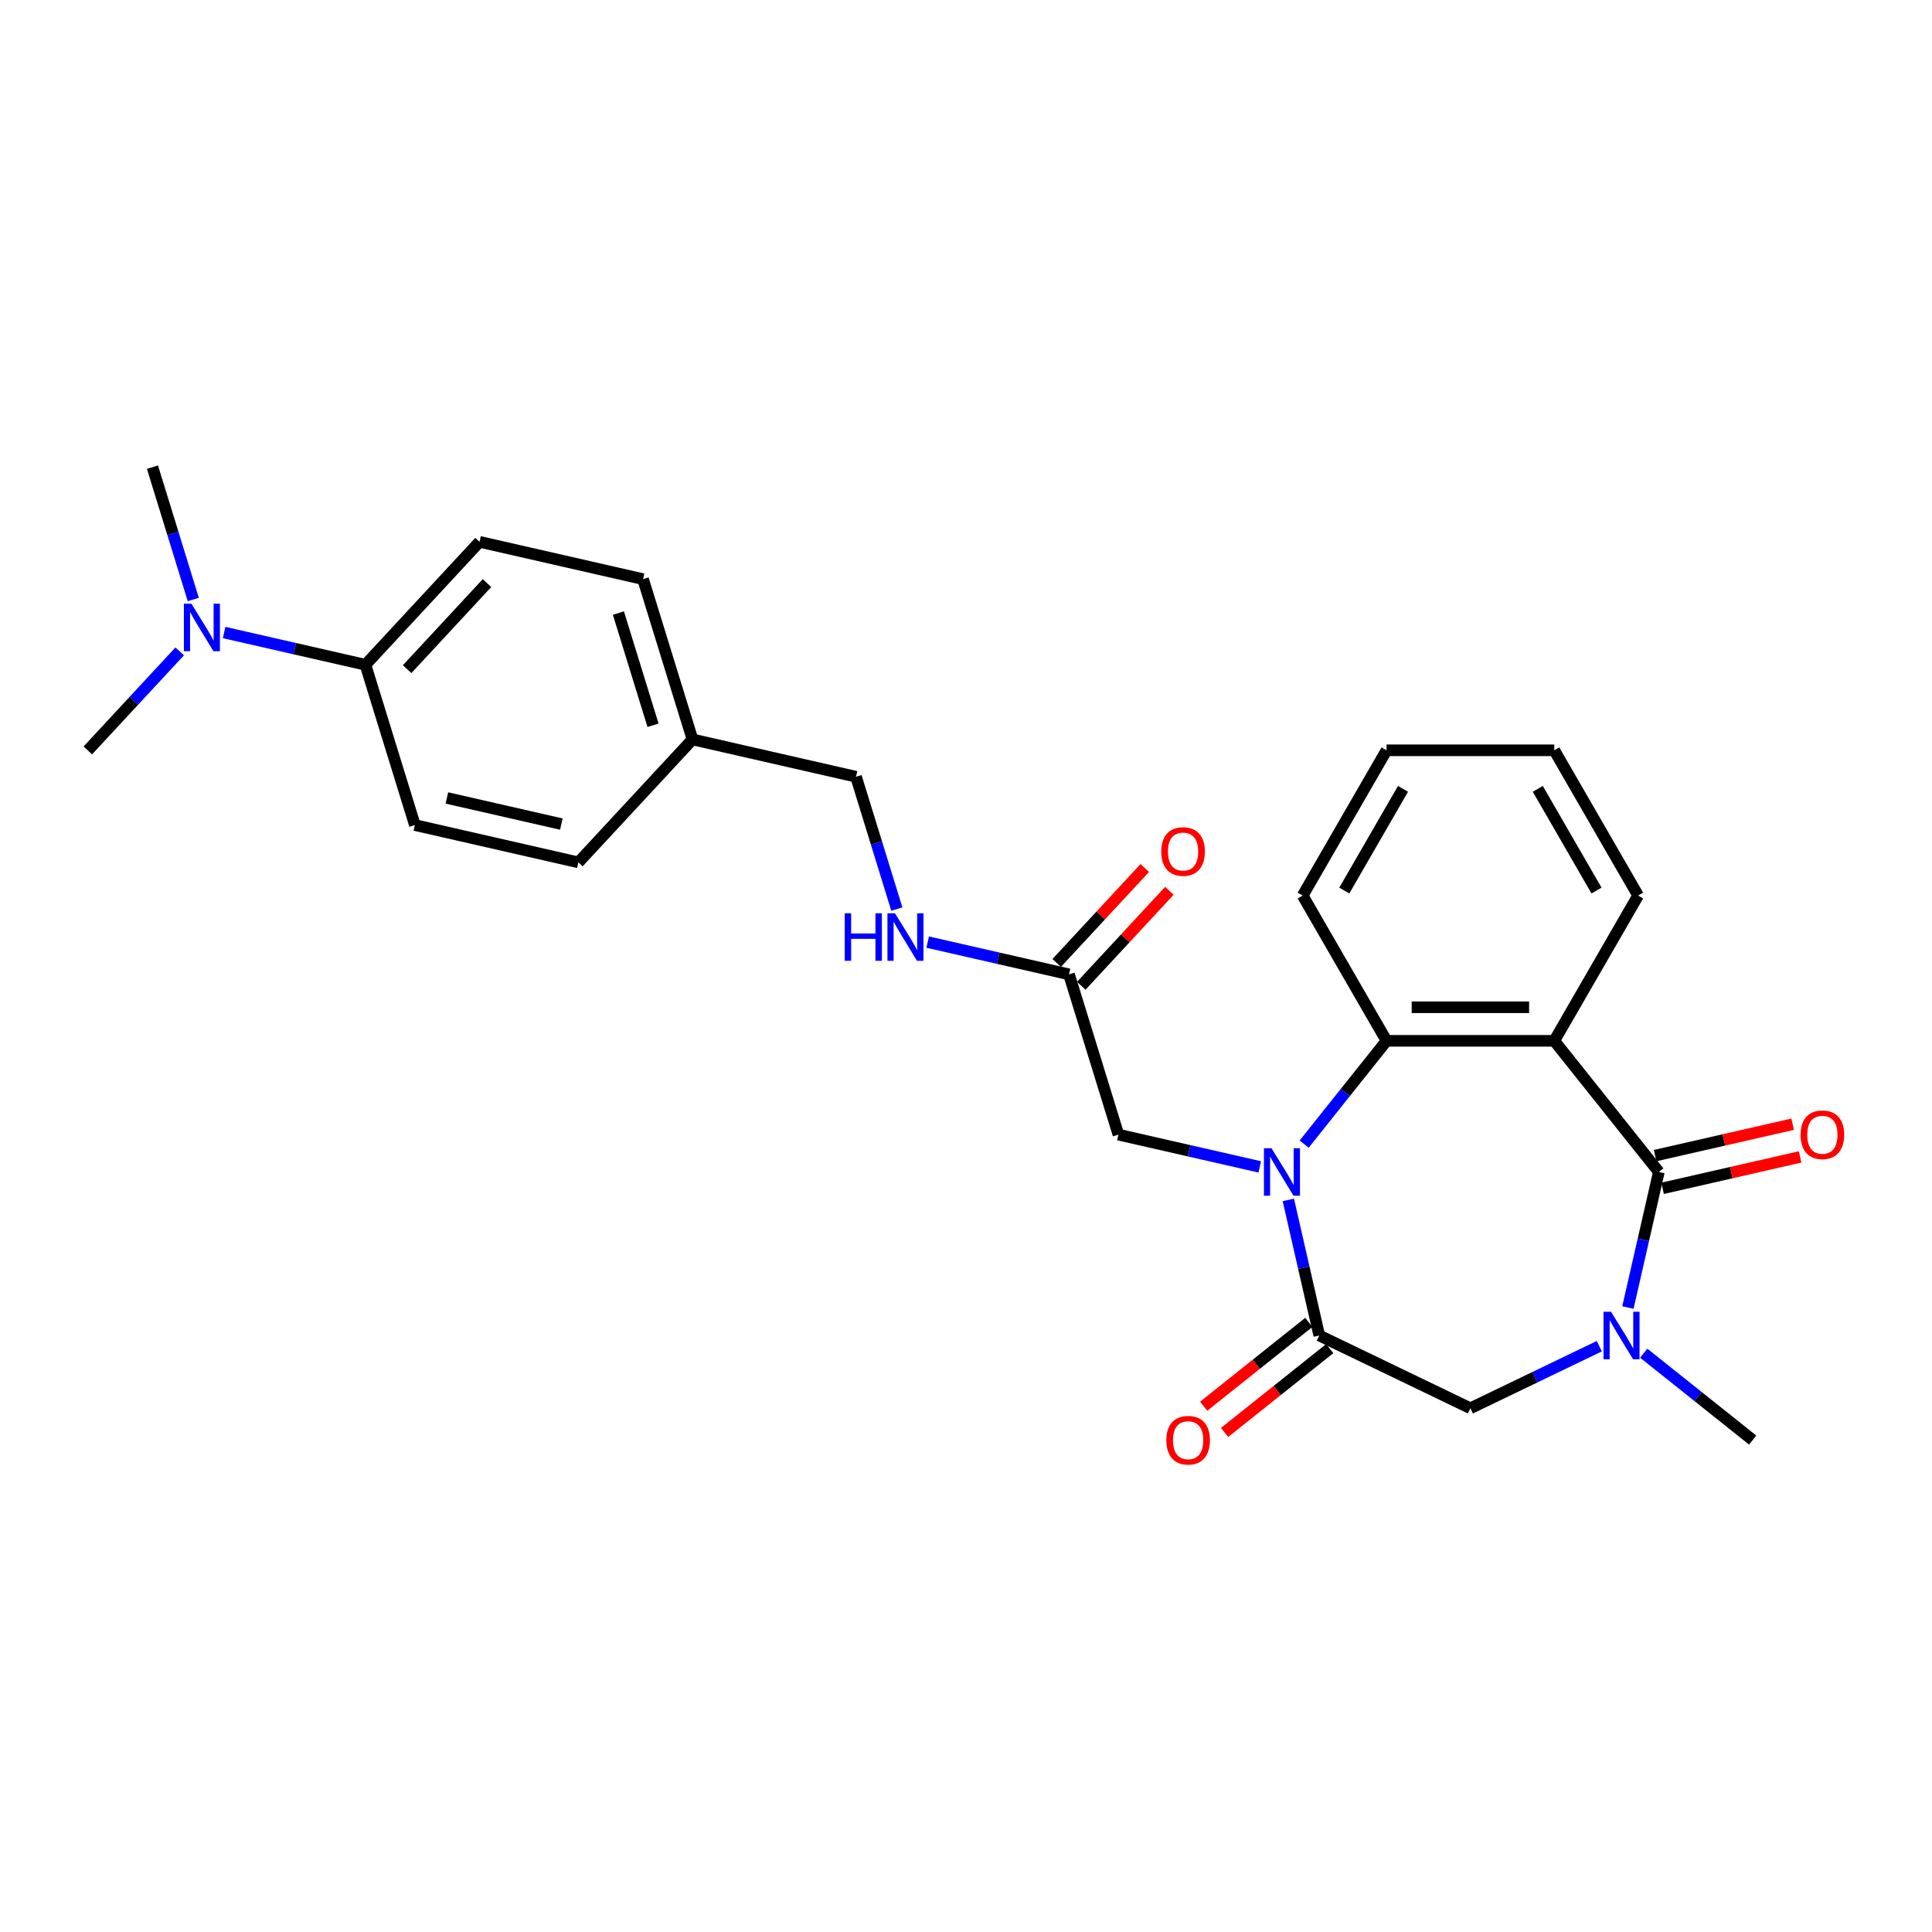 <?xml version='1.0' encoding='iso-8859-1'?>
<svg version='1.1' baseProfile='full'
              xmlns='http://www.w3.org/2000/svg'
                      xmlns:rdkit='http://www.rdkit.org/xml'
                      xmlns:xlink='http://www.w3.org/1999/xlink'
                  xml:space='preserve'
width='1000px' height='1000px' viewBox='0 0 1000 1000'>
<!-- END OF HEADER -->
<rect style='opacity:1.0;fill:#FFFFFF;stroke:none' width='1000' height='1000' x='0' y='0'> </rect>
<path class='bond-2' d='M 666.839,621.07 L 674.848,656.159' style='fill:none;fill-rule:evenodd;stroke:#0000FF;stroke-width:6px;stroke-linecap:butt;stroke-linejoin:miter;stroke-opacity:1' />
<path class='bond-2' d='M 674.848,656.159 L 682.857,691.247' style='fill:none;fill-rule:evenodd;stroke:#000000;stroke-width:6px;stroke-linecap:butt;stroke-linejoin:miter;stroke-opacity:1' />
<path class='bond-4' d='M 675.032,592.192 L 696.35,565.46' style='fill:none;fill-rule:evenodd;stroke:#0000FF;stroke-width:6px;stroke-linecap:butt;stroke-linejoin:miter;stroke-opacity:1' />
<path class='bond-4' d='M 696.35,565.46 L 717.668,538.728' style='fill:none;fill-rule:evenodd;stroke:#000000;stroke-width:6px;stroke-linecap:butt;stroke-linejoin:miter;stroke-opacity:1' />
<path class='bond-6' d='M 652.043,603.982 L 615.469,595.634' style='fill:none;fill-rule:evenodd;stroke:#0000FF;stroke-width:6px;stroke-linecap:butt;stroke-linejoin:miter;stroke-opacity:1' />
<path class='bond-6' d='M 615.469,595.634 L 578.896,587.287' style='fill:none;fill-rule:evenodd;stroke:#000000;stroke-width:6px;stroke-linecap:butt;stroke-linejoin:miter;stroke-opacity:1' />
<path class='bond-0' d='M 858.617,606.606 L 804.487,538.728' style='fill:none;fill-rule:evenodd;stroke:#000000;stroke-width:6px;stroke-linecap:butt;stroke-linejoin:miter;stroke-opacity:1' />
<path class='bond-8' d='M 860.549,615.07 L 896.142,606.946' style='fill:none;fill-rule:evenodd;stroke:#000000;stroke-width:6px;stroke-linecap:butt;stroke-linejoin:miter;stroke-opacity:1' />
<path class='bond-8' d='M 896.142,606.946 L 931.734,598.822' style='fill:none;fill-rule:evenodd;stroke:#FF0000;stroke-width:6px;stroke-linecap:butt;stroke-linejoin:miter;stroke-opacity:1' />
<path class='bond-8' d='M 856.685,598.141 L 892.278,590.018' style='fill:none;fill-rule:evenodd;stroke:#000000;stroke-width:6px;stroke-linecap:butt;stroke-linejoin:miter;stroke-opacity:1' />
<path class='bond-8' d='M 892.278,590.018 L 927.87,581.894' style='fill:none;fill-rule:evenodd;stroke:#FF0000;stroke-width:6px;stroke-linecap:butt;stroke-linejoin:miter;stroke-opacity:1' />
<path class='bond-27' d='M 858.617,606.606 L 850.608,641.695' style='fill:none;fill-rule:evenodd;stroke:#000000;stroke-width:6px;stroke-linecap:butt;stroke-linejoin:miter;stroke-opacity:1' />
<path class='bond-27' d='M 850.608,641.695 L 842.6,676.784' style='fill:none;fill-rule:evenodd;stroke:#0000FF;stroke-width:6px;stroke-linecap:butt;stroke-linejoin:miter;stroke-opacity:1' />
<path class='bond-1' d='M 804.487,538.728 L 717.668,538.728' style='fill:none;fill-rule:evenodd;stroke:#000000;stroke-width:6px;stroke-linecap:butt;stroke-linejoin:miter;stroke-opacity:1' />
<path class='bond-1' d='M 791.464,521.364 L 730.691,521.364' style='fill:none;fill-rule:evenodd;stroke:#000000;stroke-width:6px;stroke-linecap:butt;stroke-linejoin:miter;stroke-opacity:1' />
<path class='bond-16' d='M 804.487,538.728 L 847.896,463.541' style='fill:none;fill-rule:evenodd;stroke:#000000;stroke-width:6px;stroke-linecap:butt;stroke-linejoin:miter;stroke-opacity:1' />
<path class='bond-5' d='M 682.857,691.247 L 761.077,728.917' style='fill:none;fill-rule:evenodd;stroke:#000000;stroke-width:6px;stroke-linecap:butt;stroke-linejoin:miter;stroke-opacity:1' />
<path class='bond-9' d='M 677.444,684.46 L 650.233,706.159' style='fill:none;fill-rule:evenodd;stroke:#000000;stroke-width:6px;stroke-linecap:butt;stroke-linejoin:miter;stroke-opacity:1' />
<path class='bond-9' d='M 650.233,706.159 L 623.023,727.859' style='fill:none;fill-rule:evenodd;stroke:#FF0000;stroke-width:6px;stroke-linecap:butt;stroke-linejoin:miter;stroke-opacity:1' />
<path class='bond-9' d='M 688.27,698.035 L 661.059,719.735' style='fill:none;fill-rule:evenodd;stroke:#000000;stroke-width:6px;stroke-linecap:butt;stroke-linejoin:miter;stroke-opacity:1' />
<path class='bond-9' d='M 661.059,719.735 L 633.849,741.434' style='fill:none;fill-rule:evenodd;stroke:#FF0000;stroke-width:6px;stroke-linecap:butt;stroke-linejoin:miter;stroke-opacity:1' />
<path class='bond-3' d='M 827.803,696.783 L 794.44,712.85' style='fill:none;fill-rule:evenodd;stroke:#0000FF;stroke-width:6px;stroke-linecap:butt;stroke-linejoin:miter;stroke-opacity:1' />
<path class='bond-3' d='M 794.44,712.85 L 761.077,728.917' style='fill:none;fill-rule:evenodd;stroke:#000000;stroke-width:6px;stroke-linecap:butt;stroke-linejoin:miter;stroke-opacity:1' />
<path class='bond-18' d='M 850.793,700.414 L 878.984,722.896' style='fill:none;fill-rule:evenodd;stroke:#0000FF;stroke-width:6px;stroke-linecap:butt;stroke-linejoin:miter;stroke-opacity:1' />
<path class='bond-18' d='M 878.984,722.896 L 907.176,745.378' style='fill:none;fill-rule:evenodd;stroke:#000000;stroke-width:6px;stroke-linecap:butt;stroke-linejoin:miter;stroke-opacity:1' />
<path class='bond-22' d='M 717.668,538.728 L 674.259,463.541' style='fill:none;fill-rule:evenodd;stroke:#000000;stroke-width:6px;stroke-linecap:butt;stroke-linejoin:miter;stroke-opacity:1' />
<path class='bond-7' d='M 578.896,587.287 L 553.306,504.325' style='fill:none;fill-rule:evenodd;stroke:#000000;stroke-width:6px;stroke-linecap:butt;stroke-linejoin:miter;stroke-opacity:1' />
<path class='bond-11' d='M 553.306,504.325 L 516.732,495.978' style='fill:none;fill-rule:evenodd;stroke:#000000;stroke-width:6px;stroke-linecap:butt;stroke-linejoin:miter;stroke-opacity:1' />
<path class='bond-11' d='M 516.732,495.978 L 480.159,487.63' style='fill:none;fill-rule:evenodd;stroke:#0000FF;stroke-width:6px;stroke-linecap:butt;stroke-linejoin:miter;stroke-opacity:1' />
<path class='bond-13' d='M 559.67,510.23 L 582.467,485.661' style='fill:none;fill-rule:evenodd;stroke:#000000;stroke-width:6px;stroke-linecap:butt;stroke-linejoin:miter;stroke-opacity:1' />
<path class='bond-13' d='M 582.467,485.661 L 605.265,461.091' style='fill:none;fill-rule:evenodd;stroke:#FF0000;stroke-width:6px;stroke-linecap:butt;stroke-linejoin:miter;stroke-opacity:1' />
<path class='bond-13' d='M 546.941,498.42 L 569.739,473.85' style='fill:none;fill-rule:evenodd;stroke:#000000;stroke-width:6px;stroke-linecap:butt;stroke-linejoin:miter;stroke-opacity:1' />
<path class='bond-13' d='M 569.739,473.85 L 592.536,449.281' style='fill:none;fill-rule:evenodd;stroke:#FF0000;stroke-width:6px;stroke-linecap:butt;stroke-linejoin:miter;stroke-opacity:1' />
<path class='bond-10' d='M 189.148,344.088 L 248.2,280.445' style='fill:none;fill-rule:evenodd;stroke:#000000;stroke-width:6px;stroke-linecap:butt;stroke-linejoin:miter;stroke-opacity:1' />
<path class='bond-10' d='M 210.734,346.352 L 252.07,301.802' style='fill:none;fill-rule:evenodd;stroke:#000000;stroke-width:6px;stroke-linecap:butt;stroke-linejoin:miter;stroke-opacity:1' />
<path class='bond-12' d='M 189.148,344.088 L 152.574,335.74' style='fill:none;fill-rule:evenodd;stroke:#000000;stroke-width:6px;stroke-linecap:butt;stroke-linejoin:miter;stroke-opacity:1' />
<path class='bond-12' d='M 152.574,335.74 L 116.001,327.393' style='fill:none;fill-rule:evenodd;stroke:#0000FF;stroke-width:6px;stroke-linecap:butt;stroke-linejoin:miter;stroke-opacity:1' />
<path class='bond-29' d='M 189.148,344.088 L 214.738,427.049' style='fill:none;fill-rule:evenodd;stroke:#000000;stroke-width:6px;stroke-linecap:butt;stroke-linejoin:miter;stroke-opacity:1' />
<path class='bond-17' d='M 464.202,470.542 L 453.638,436.294' style='fill:none;fill-rule:evenodd;stroke:#0000FF;stroke-width:6px;stroke-linecap:butt;stroke-linejoin:miter;stroke-opacity:1' />
<path class='bond-17' d='M 453.638,436.294 L 443.074,402.045' style='fill:none;fill-rule:evenodd;stroke:#000000;stroke-width:6px;stroke-linecap:butt;stroke-linejoin:miter;stroke-opacity:1' />
<path class='bond-23' d='M 100.045,310.305 L 89.48,276.056' style='fill:none;fill-rule:evenodd;stroke:#0000FF;stroke-width:6px;stroke-linecap:butt;stroke-linejoin:miter;stroke-opacity:1' />
<path class='bond-23' d='M 89.48,276.056 L 78.916,241.808' style='fill:none;fill-rule:evenodd;stroke:#000000;stroke-width:6px;stroke-linecap:butt;stroke-linejoin:miter;stroke-opacity:1' />
<path class='bond-24' d='M 93.011,337.157 L 69.233,362.785' style='fill:none;fill-rule:evenodd;stroke:#0000FF;stroke-width:6px;stroke-linecap:butt;stroke-linejoin:miter;stroke-opacity:1' />
<path class='bond-24' d='M 69.233,362.785 L 45.455,388.412' style='fill:none;fill-rule:evenodd;stroke:#000000;stroke-width:6px;stroke-linecap:butt;stroke-linejoin:miter;stroke-opacity:1' />
<path class='bond-14' d='M 214.738,427.049 L 299.38,446.368' style='fill:none;fill-rule:evenodd;stroke:#000000;stroke-width:6px;stroke-linecap:butt;stroke-linejoin:miter;stroke-opacity:1' />
<path class='bond-14' d='M 231.298,413.019 L 290.548,426.542' style='fill:none;fill-rule:evenodd;stroke:#000000;stroke-width:6px;stroke-linecap:butt;stroke-linejoin:miter;stroke-opacity:1' />
<path class='bond-15' d='M 248.2,280.445 L 332.841,299.764' style='fill:none;fill-rule:evenodd;stroke:#000000;stroke-width:6px;stroke-linecap:butt;stroke-linejoin:miter;stroke-opacity:1' />
<path class='bond-28' d='M 847.896,463.541 L 804.487,388.354' style='fill:none;fill-rule:evenodd;stroke:#000000;stroke-width:6px;stroke-linecap:butt;stroke-linejoin:miter;stroke-opacity:1' />
<path class='bond-28' d='M 826.347,460.945 L 795.961,408.314' style='fill:none;fill-rule:evenodd;stroke:#000000;stroke-width:6px;stroke-linecap:butt;stroke-linejoin:miter;stroke-opacity:1' />
<path class='bond-19' d='M 443.074,402.045 L 358.432,382.726' style='fill:none;fill-rule:evenodd;stroke:#000000;stroke-width:6px;stroke-linecap:butt;stroke-linejoin:miter;stroke-opacity:1' />
<path class='bond-20' d='M 358.432,382.726 L 299.38,446.368' style='fill:none;fill-rule:evenodd;stroke:#000000;stroke-width:6px;stroke-linecap:butt;stroke-linejoin:miter;stroke-opacity:1' />
<path class='bond-21' d='M 358.432,382.726 L 332.841,299.764' style='fill:none;fill-rule:evenodd;stroke:#000000;stroke-width:6px;stroke-linecap:butt;stroke-linejoin:miter;stroke-opacity:1' />
<path class='bond-21' d='M 338.001,375.4 L 320.088,317.327' style='fill:none;fill-rule:evenodd;stroke:#000000;stroke-width:6px;stroke-linecap:butt;stroke-linejoin:miter;stroke-opacity:1' />
<path class='bond-26' d='M 674.259,463.541 L 717.668,388.354' style='fill:none;fill-rule:evenodd;stroke:#000000;stroke-width:6px;stroke-linecap:butt;stroke-linejoin:miter;stroke-opacity:1' />
<path class='bond-26' d='M 695.808,460.945 L 726.194,408.314' style='fill:none;fill-rule:evenodd;stroke:#000000;stroke-width:6px;stroke-linecap:butt;stroke-linejoin:miter;stroke-opacity:1' />
<path class='bond-25' d='M 804.487,388.354 L 717.668,388.354' style='fill:none;fill-rule:evenodd;stroke:#000000;stroke-width:6px;stroke-linecap:butt;stroke-linejoin:miter;stroke-opacity:1' />
<path  class='atom-0' d='M 658.103 594.312
L 666.16 607.335
Q 666.958 608.62, 668.243 610.947
Q 669.528 613.273, 669.598 613.412
L 669.598 594.312
L 672.862 594.312
L 672.862 618.899
L 669.493 618.899
L 660.846 604.661
Q 659.839 602.994, 658.763 601.084
Q 657.721 599.174, 657.408 598.584
L 657.408 618.899
L 654.213 618.899
L 654.213 594.312
L 658.103 594.312
' fill='#0000FF'/>
<path  class='atom-4' d='M 833.863 678.954
L 841.92 691.977
Q 842.719 693.262, 844.004 695.588
Q 845.289 697.915, 845.358 698.054
L 845.358 678.954
L 848.623 678.954
L 848.623 703.541
L 845.254 703.541
L 836.607 689.303
Q 835.6 687.636, 834.523 685.726
Q 833.481 683.816, 833.169 683.225
L 833.169 703.541
L 829.974 703.541
L 829.974 678.954
L 833.863 678.954
' fill='#0000FF'/>
<path  class='atom-9' d='M 931.973 587.356
Q 931.973 581.453, 934.89 578.153
Q 937.807 574.854, 943.259 574.854
Q 948.711 574.854, 951.628 578.153
Q 954.545 581.453, 954.545 587.356
Q 954.545 593.329, 951.594 596.733
Q 948.642 600.101, 943.259 600.101
Q 937.842 600.101, 934.89 596.733
Q 931.973 593.364, 931.973 587.356
M 943.259 597.323
Q 947.01 597.323, 949.024 594.823
Q 951.073 592.287, 951.073 587.356
Q 951.073 582.529, 949.024 580.098
Q 947.01 577.632, 943.259 577.632
Q 939.508 577.632, 937.46 580.063
Q 935.445 582.494, 935.445 587.356
Q 935.445 592.322, 937.46 594.823
Q 939.508 597.323, 943.259 597.323
' fill='#FF0000'/>
<path  class='atom-10' d='M 603.693 745.447
Q 603.693 739.544, 606.61 736.245
Q 609.527 732.946, 614.979 732.946
Q 620.431 732.946, 623.348 736.245
Q 626.266 739.544, 626.266 745.447
Q 626.266 751.421, 623.314 754.824
Q 620.362 758.192, 614.979 758.192
Q 609.562 758.192, 606.61 754.824
Q 603.693 751.455, 603.693 745.447
M 614.979 755.414
Q 618.73 755.414, 620.744 752.914
Q 622.793 750.379, 622.793 745.447
Q 622.793 740.62, 620.744 738.189
Q 618.73 735.724, 614.979 735.724
Q 611.229 735.724, 609.18 738.155
Q 607.165 740.586, 607.165 745.447
Q 607.165 750.413, 609.18 752.914
Q 611.229 755.414, 614.979 755.414
' fill='#FF0000'/>
<path  class='atom-12' d='M 437.218 472.713
L 440.552 472.713
L 440.552 483.166
L 453.123 483.166
L 453.123 472.713
L 456.457 472.713
L 456.457 497.3
L 453.123 497.3
L 453.123 485.944
L 440.552 485.944
L 440.552 497.3
L 437.218 497.3
L 437.218 472.713
' fill='#0000FF'/>
<path  class='atom-12' d='M 463.229 472.713
L 471.286 485.736
Q 472.084 487.02, 473.369 489.347
Q 474.654 491.674, 474.724 491.813
L 474.724 472.713
L 477.988 472.713
L 477.988 497.3
L 474.62 497.3
L 465.972 483.062
Q 464.965 481.395, 463.889 479.485
Q 462.847 477.575, 462.534 476.984
L 462.534 497.3
L 459.339 497.3
L 459.339 472.713
L 463.229 472.713
' fill='#0000FF'/>
<path  class='atom-13' d='M 99.071 312.476
L 107.128 325.498
Q 107.927 326.783, 109.212 329.11
Q 110.497 331.437, 110.566 331.576
L 110.566 312.476
L 113.83 312.476
L 113.83 337.063
L 110.462 337.063
L 101.815 322.824
Q 100.808 321.157, 99.731 319.247
Q 98.689 317.337, 98.377 316.747
L 98.377 337.063
L 95.182 337.063
L 95.182 312.476
L 99.071 312.476
' fill='#0000FF'/>
<path  class='atom-14' d='M 601.071 440.752
Q 601.071 434.849, 603.988 431.549
Q 606.905 428.25, 612.357 428.25
Q 617.809 428.25, 620.727 431.549
Q 623.644 434.849, 623.644 440.752
Q 623.644 446.725, 620.692 450.129
Q 617.74 453.497, 612.357 453.497
Q 606.94 453.497, 603.988 450.129
Q 601.071 446.76, 601.071 440.752
M 612.357 450.719
Q 616.108 450.719, 618.122 448.219
Q 620.171 445.683, 620.171 440.752
Q 620.171 435.925, 618.122 433.494
Q 616.108 431.029, 612.357 431.029
Q 608.607 431.029, 606.558 433.459
Q 604.544 435.89, 604.544 440.752
Q 604.544 445.718, 606.558 448.219
Q 608.607 450.719, 612.357 450.719
' fill='#FF0000'/>
</svg>
